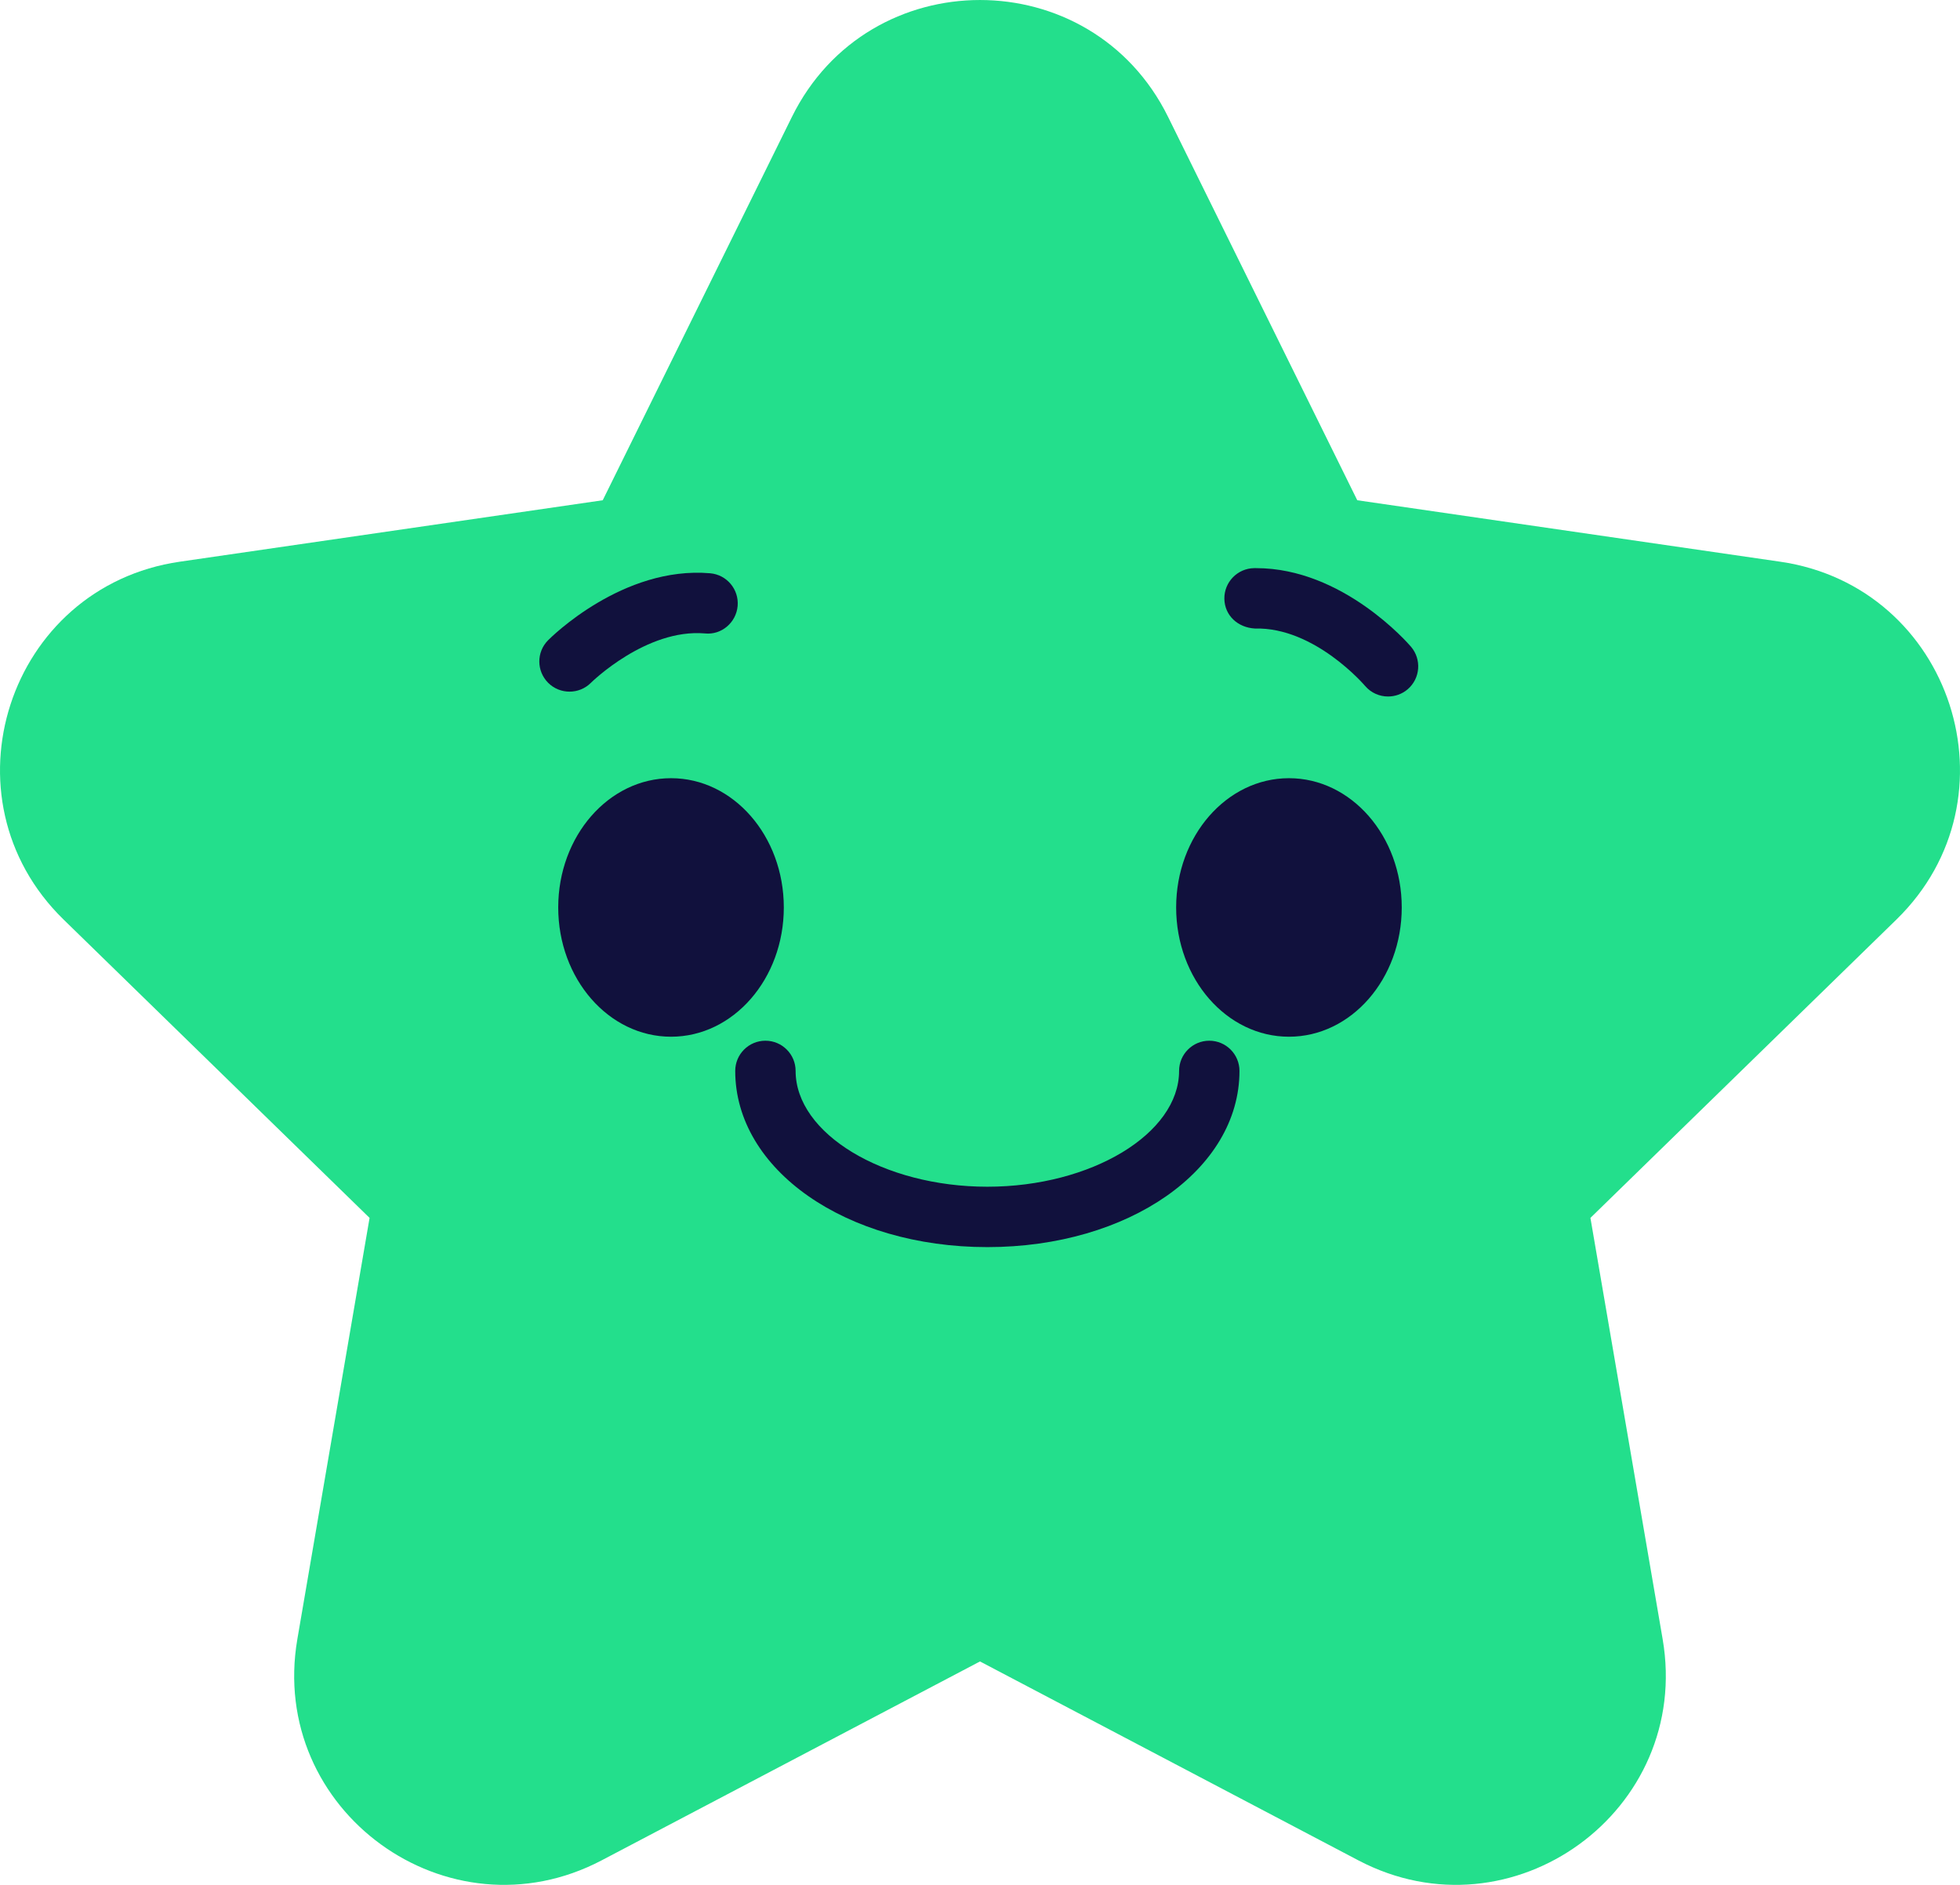 <svg width="52" height="50" viewBox="0 0 52 50" fill="none" xmlns="http://www.w3.org/2000/svg">
<path d="M26 44.073L15.965 49.348C11.882 51.495 7.109 48.028 7.889 43.481L9.805 32.307L1.687 24.393C-1.616 21.173 0.206 15.563 4.771 14.9L15.991 13.27L21.009 3.103C23.05 -1.034 28.95 -1.034 30.991 3.103L36.009 13.27L47.228 14.9C51.794 15.563 53.616 21.173 50.313 24.393L42.195 32.307L44.111 43.481C44.891 48.028 40.118 51.495 36.035 49.348L26 44.073Z" fill="#23DF8C"/>
<path d="M26.195 33.082C22.444 33.082 19.506 31.029 19.506 28.408C19.506 27.966 19.865 27.607 20.307 27.607C20.749 27.607 21.108 27.966 21.108 28.408C21.108 30.073 23.437 31.48 26.195 31.48C28.953 31.48 31.282 30.073 31.282 28.408C31.282 27.966 31.641 27.607 32.083 27.607C32.525 27.607 32.884 27.966 32.884 28.408C32.884 31.029 29.946 33.082 26.195 33.082Z" fill="#11113D"/>
<path d="M17.803 27.501C19.456 27.501 20.795 25.966 20.795 24.072C20.795 22.178 19.456 20.643 17.803 20.643C16.15 20.643 14.81 22.178 14.81 24.072C14.81 25.966 16.15 27.501 17.803 27.501Z" fill="#11113D"/>
<path d="M34.197 27.501C35.85 27.501 37.189 25.966 37.189 24.072C37.189 22.178 35.85 20.643 34.197 20.643C32.544 20.643 31.204 22.178 31.204 24.072C31.204 25.966 32.544 27.501 34.197 27.501Z" fill="#11113D"/>
<path d="M15.11 18.347C14.906 18.347 14.701 18.27 14.545 18.115C14.232 17.803 14.229 17.298 14.54 16.985C14.62 16.904 16.526 15.009 18.841 15.207C19.281 15.245 19.608 15.633 19.57 16.075C19.532 16.514 19.141 16.85 18.702 16.803C17.145 16.67 15.691 18.099 15.677 18.113C15.521 18.269 15.316 18.347 15.11 18.347Z" fill="#11113D"/>
<path d="M36.826 18.476C36.601 18.476 36.377 18.382 36.219 18.198C36.206 18.182 34.879 16.631 33.295 16.673C32.837 16.648 32.49 16.325 32.483 15.883C32.477 15.441 32.831 15.078 33.273 15.071C33.291 15.071 33.311 15.071 33.329 15.071C35.625 15.071 37.361 17.069 37.434 17.155C37.721 17.491 37.682 17.997 37.347 18.284C37.196 18.413 37.01 18.476 36.826 18.476Z" fill="#11113D"/>
</svg>
